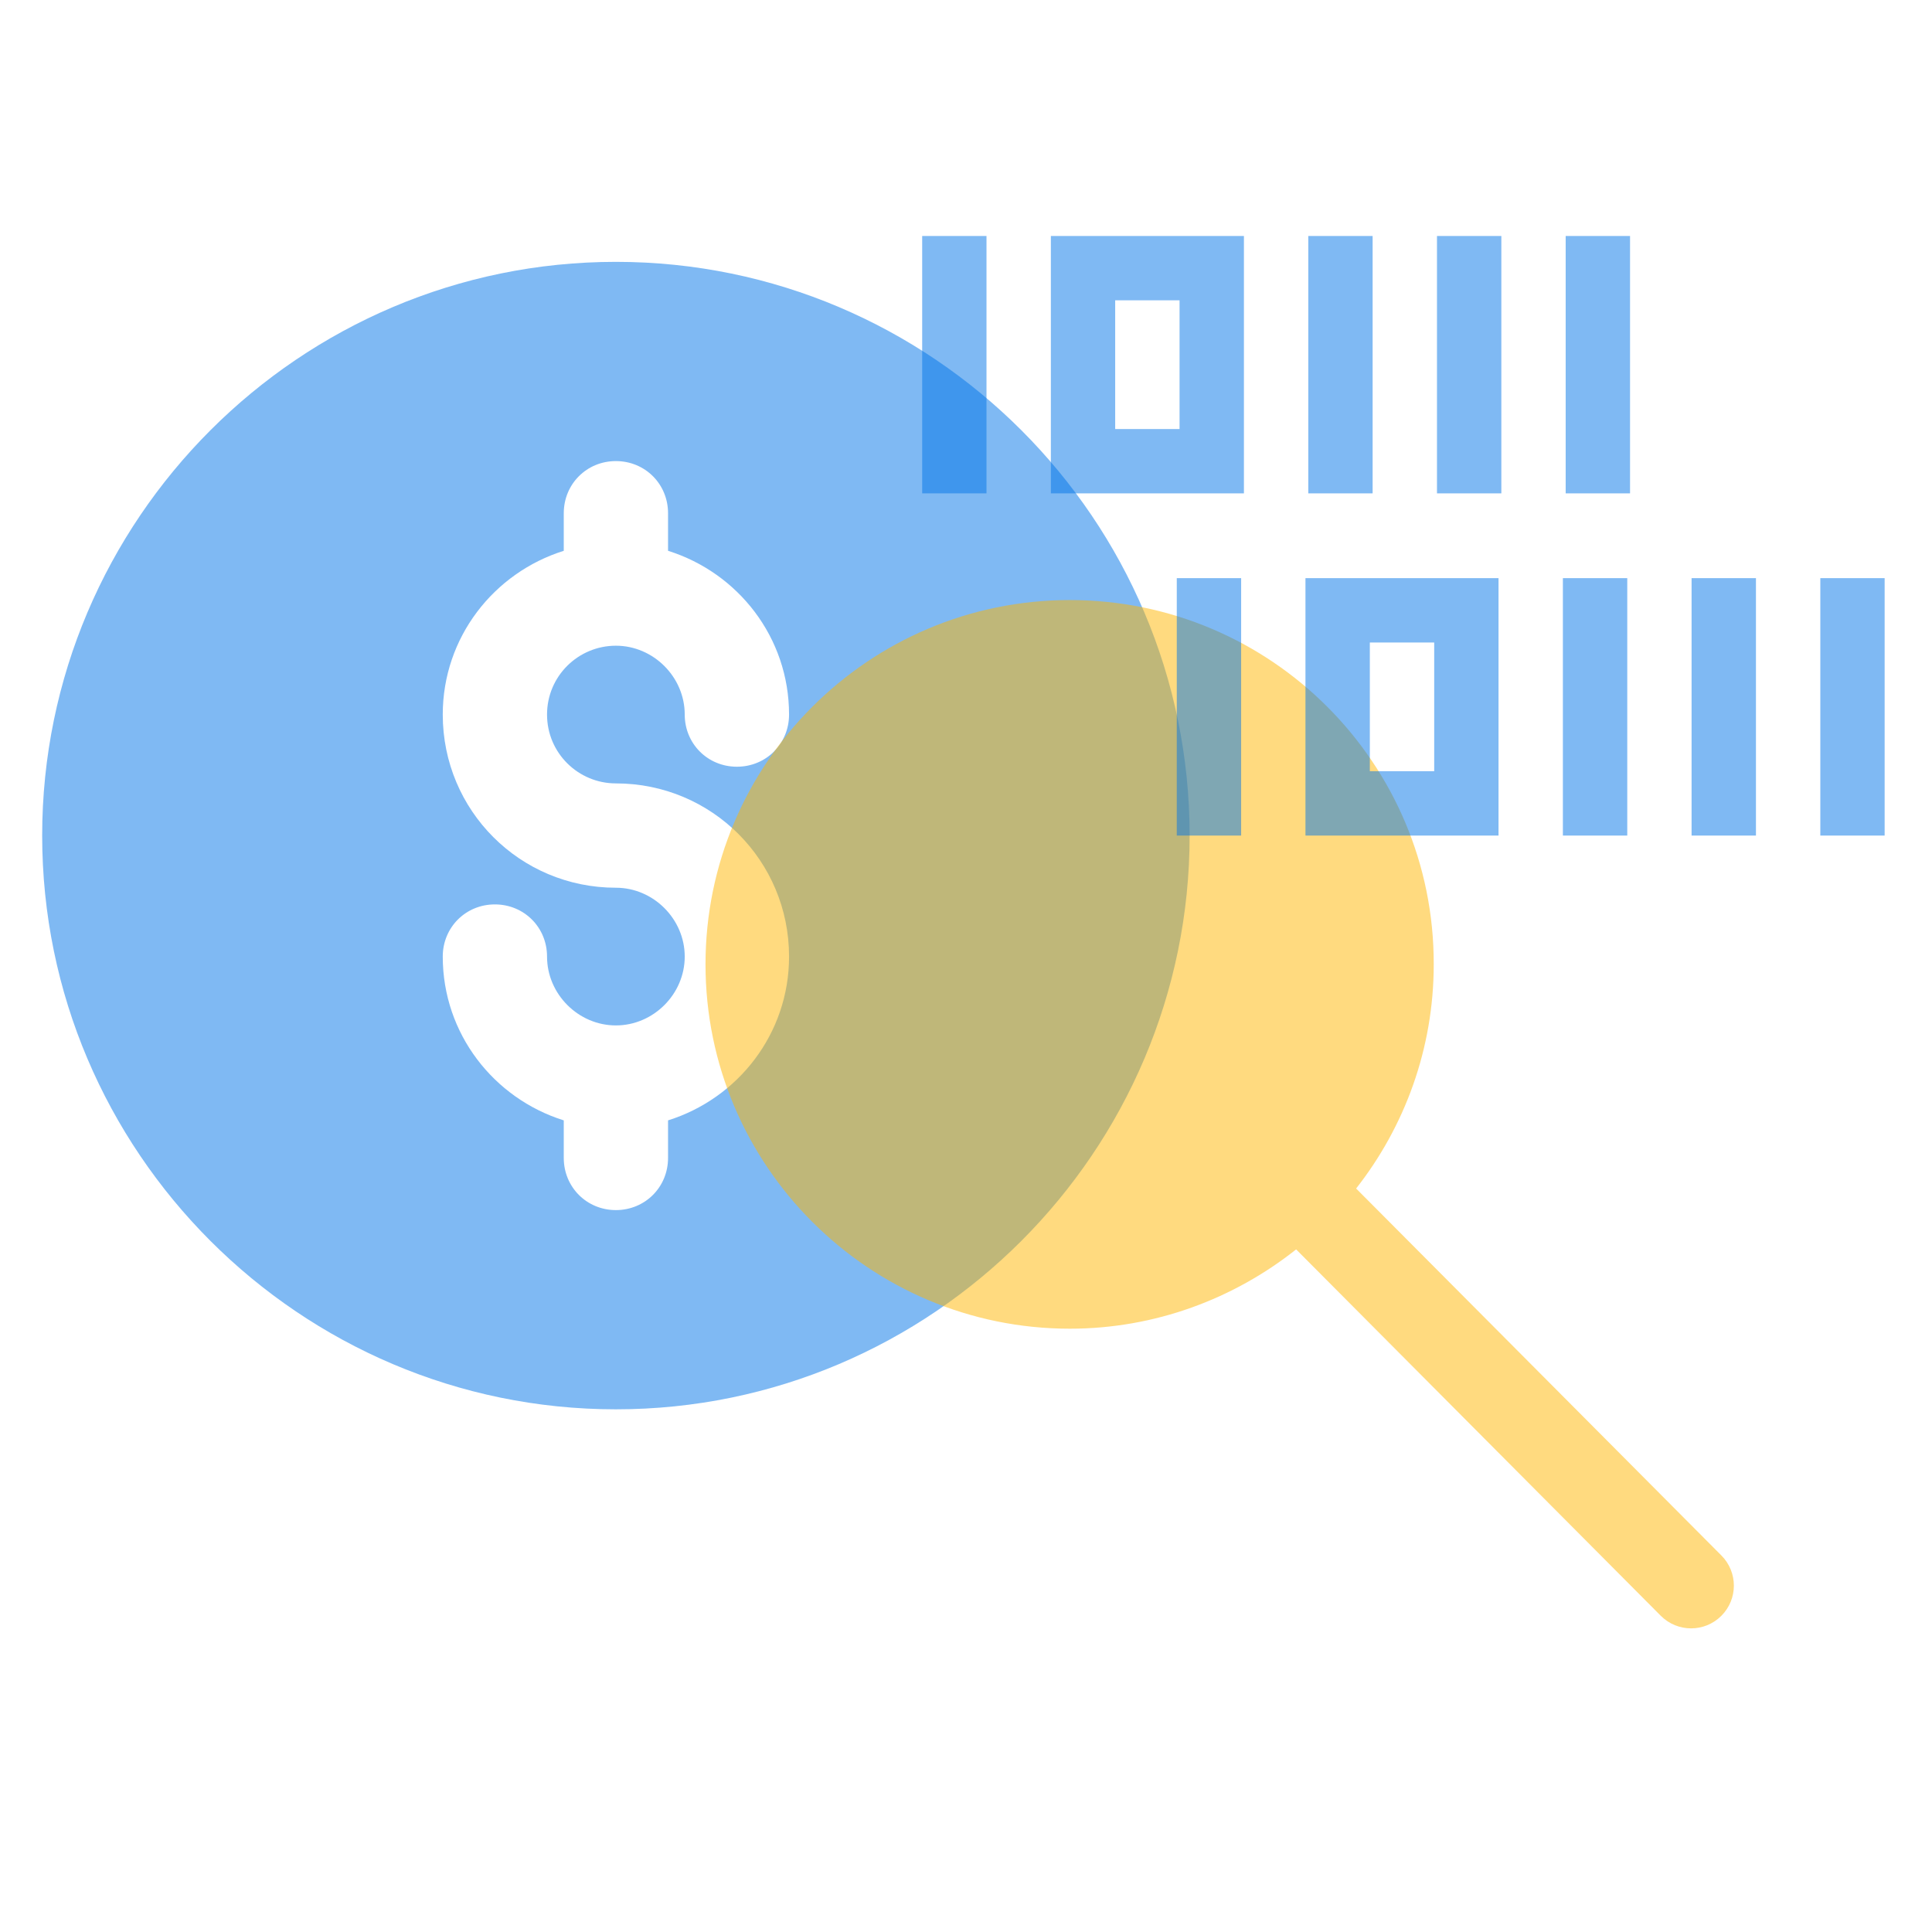 <svg width="41" height="41" viewBox="0 0 41 41" fill="none" xmlns="http://www.w3.org/2000/svg">
<g clip-path="url(#clip0_259_783)">
<path opacity="0.5" d="M13.07 29.908C19.778 29.908 25.246 24.44 25.246 17.732C25.246 11.024 19.778 5.557 13.07 5.557C6.363 5.557 0.895 11.024 0.895 17.732C0.895 24.44 6.363 29.908 13.07 29.908ZM13.07 18.839C11.034 18.839 9.396 17.201 9.396 15.164C9.396 13.526 10.48 12.154 11.964 11.689V10.892C11.964 10.272 12.451 9.785 13.07 9.785C13.69 9.785 14.177 10.272 14.177 10.892V11.689C15.661 12.154 16.745 13.526 16.745 15.164C16.745 15.784 16.258 16.271 15.638 16.271C15.019 16.271 14.531 15.784 14.531 15.164C14.531 14.367 13.867 13.703 13.07 13.703C12.274 13.703 11.609 14.345 11.609 15.164C11.609 15.983 12.274 16.625 13.07 16.625C15.107 16.625 16.745 18.264 16.745 20.3C16.745 21.938 15.661 23.311 14.177 23.776V24.573C14.177 25.192 13.69 25.68 13.07 25.68C12.451 25.68 11.964 25.192 11.964 24.573V23.776C10.48 23.311 9.396 21.938 9.396 20.3C9.396 19.68 9.883 19.193 10.502 19.193C11.122 19.193 11.609 19.68 11.609 20.3C11.609 21.097 12.274 21.761 13.07 21.761C13.867 21.761 14.531 21.097 14.531 20.3C14.531 19.503 13.867 18.839 13.07 18.839Z" fill="#0074E8"/>
<path opacity="0.5" d="M22.704 28.197C24.514 28.197 26.187 27.56 27.506 26.514L35.246 34.291C35.601 34.645 36.174 34.645 36.529 34.291C36.884 33.936 36.884 33.363 36.529 33.008L28.779 25.222C29.807 23.913 30.426 22.257 30.426 20.465C30.435 16.199 26.97 12.734 22.704 12.734C18.438 12.734 14.972 16.199 14.972 20.465C14.972 24.731 18.438 28.197 22.704 28.197Z" fill="#FFB600"/>
<g opacity="0.5">
<path d="M34.592 5.008H33.226V10.47H34.592V5.008Z" fill="#0074E8"/>
<path d="M29.129 5.008H27.764V10.47H29.129V5.008Z" fill="#0074E8"/>
<path d="M31.861 5.008H30.495V10.47H31.861V5.008Z" fill="#0074E8"/>
<path d="M26.398 5.008H22.301V10.47H26.398V5.008ZM25.032 9.105H23.666V6.373H25.032V9.105Z" fill="#0074E8"/>
<path d="M20.935 5.008H19.57V10.47H20.935V5.008Z" fill="#0074E8"/>
</g>
<g opacity="0.5">
<path d="M39.995 12.269H38.63V17.732H39.995V12.269Z" fill="#0074E8"/>
<path d="M34.533 12.269H33.167V17.732H34.533V12.269Z" fill="#0074E8"/>
<path d="M37.264 12.269H35.898V17.732H37.264V12.269Z" fill="#0074E8"/>
<path d="M31.801 12.269H27.704V17.732H31.801V12.269ZM30.436 16.366H29.07V13.635H30.436V16.366Z" fill="#0074E8"/>
<path d="M26.339 12.269H24.973V17.732H26.339V12.269Z" fill="#0074E8"/>
</g>
</g>
<defs>
<clipPath id="clip0_259_783">
<rect width="40" height="40" fill="white" transform="translate(0.895 0.057)"/>
</clipPath>
</defs>
</svg>
